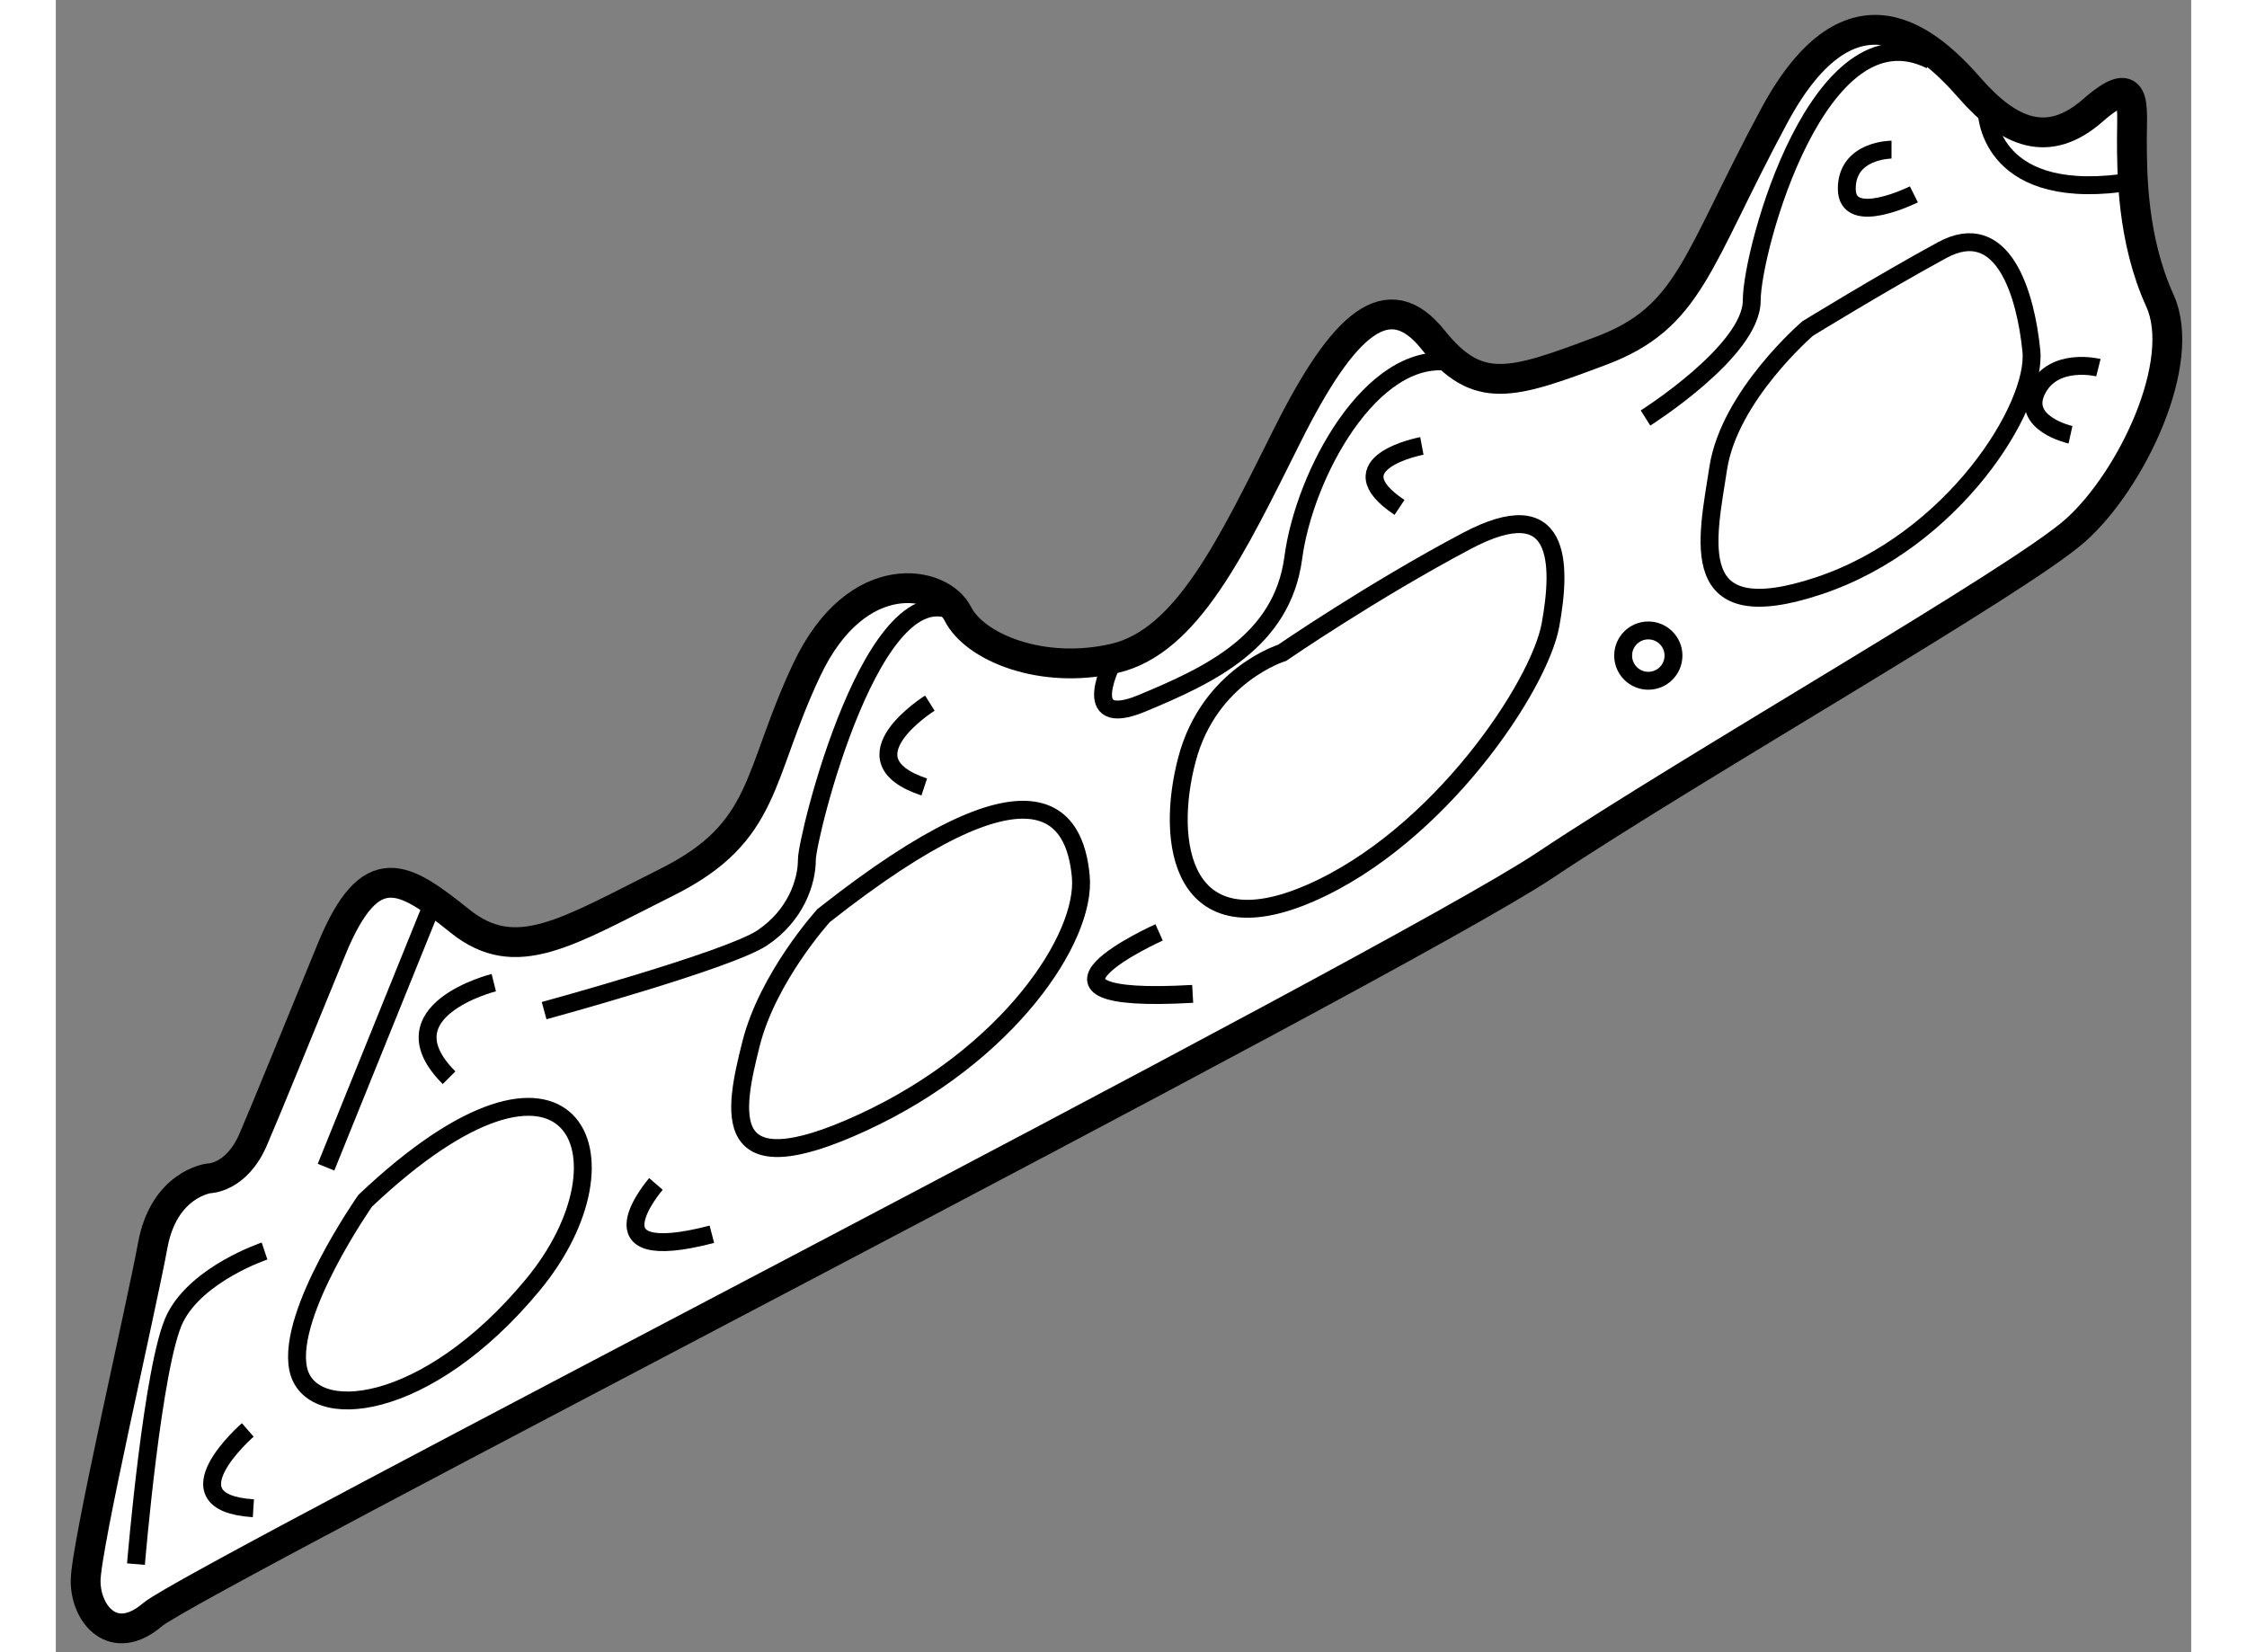 <?xml version="1.0" encoding="utf-8"?>
<!-- Generator: Adobe Illustrator 15.1.0, SVG Export Plug-In . SVG Version: 6.00 Build 0)  -->
<!DOCTYPE svg PUBLIC "-//W3C//DTD SVG 1.1//EN" "http://www.w3.org/Graphics/SVG/1.1/DTD/svg11.dtd">
<svg version="1.1" xmlns="http://www.w3.org/2000/svg" xmlns:xlink="http://www.w3.org/1999/xlink" x="0px" y="0px" width="244.8px"
	 height="180px" viewBox="18.895 12.919 35.806 27.704" enable-background="new 0 0 244.8 180" xml:space="preserve">
	
<rect x="18.895" y="12.919" width="35.806" height="27.704" fill="#808080" stroke="none"/>
	
<g><path fill="#FFFFFF" stroke="#000000" stroke-width="0.5" d="M21.458,32.678c0,0-0.75,0.094-0.938,1.125s-1.125,5.063-1.125,5.625
			s0.469,1.125,1.125,0.563s20.813-10.875,23.344-12.563s7.969-4.781,8.906-5.625s1.875-2.813,1.406-3.844s-0.469-2.156-0.469-2.719
			s0.094-1.125-0.656-0.469s-1.406,0.375-2.063-0.375s-1.969-1.969-3.281,0.469s-1.406,3.375-2.906,3.938s-2.063,0.75-2.813-0.188
			s-1.5-0.281-2.438,1.594s-1.688,3.469-2.906,3.75s-2.344-0.188-2.625-0.75s-1.688-0.844-2.531,0.938s-0.656,2.719-2.344,3.563
			s-2.531,1.406-3.469,0.656s-1.5-1.125-2.156,0.469s-1.031,2.531-1.313,3.188S21.458,32.678,21.458,32.678z"></path><line fill="none" stroke="#000000" stroke-width="0.3" x1="23.426" y1="32.49" x2="25.208" y2="28.084"></line><path fill="none" stroke="#000000" stroke-width="0.3" d="M27.083,29.865c0,0,3.094-0.844,3.656-1.219s0.75-0.938,0.75-1.313
			s1.125-4.969,2.531-4.125"></path><path fill="none" stroke="#000000" stroke-width="0.3" d="M36.645,23.959c0,0-0.656,1.219,0.469,0.75s2.344-1.031,2.531-2.438
			s1.313-3.469,2.625-3.281"></path><path fill="none" stroke="#000000" stroke-width="0.3" d="M45.551,19.928c0,0,1.781-1.125,1.781-1.969s1.125-4.969,3-4.031"></path><path fill="none" stroke="#000000" stroke-width="0.3" d="M51.27,14.771c0,0,0,1.5,2.25,1.219"></path><path fill="none" stroke="#000000" stroke-width="0.3" d="M48.27,18.428c0,0-1.313,1.125-1.5,2.344s-0.563,2.719,1.688,1.969
			s3.656-3,3.563-3.938s-0.469-2.25-1.5-1.688S48.27,18.428,48.27,18.428z"></path><path fill="none" stroke="#000000" stroke-width="0.3" d="M39.458,23.865c0,0-1.219,0.375-1.594,1.781s-0.094,3.188,2.063,2.25
			s3.844-3.469,4.031-4.5s0.188-2.25-1.406-1.406S39.458,23.865,39.458,23.865z"></path><path fill="none" stroke="#000000" stroke-width="0.3" d="M31.77,28.271c0,0-0.938,1.031-1.219,2.156s-0.563,2.438,1.875,1.313
			s3.75-3.094,3.656-4.125S35.333,25.459,31.77,28.271z"></path><path fill="none" stroke="#000000" stroke-width="0.3" d="M24.083,33.053c0,0-1.313,1.875-1.125,2.813s2.156,0.75,3.938-1.406
			S27.551,29.771,24.083,33.053z"></path><path fill="none" stroke="#000000" stroke-width="0.3" d="M26.239,29.396c0,0-1.875,0.469-0.75,1.594"></path><path fill="none" stroke="#000000" stroke-width="0.3" d="M22.395,33.896c0,0-1.125,0.375-1.5,1.125s-0.656,4.125-0.656,4.125"></path><path fill="none" stroke="#000000" stroke-width="0.3" d="M28.958,32.771c0,0-1.219,1.406,0.938,0.844"></path><path fill="none" stroke="#000000" stroke-width="0.3" d="M22.114,36.896c0,0-1.406,1.219,0.094,1.313"></path><path fill="none" stroke="#000000" stroke-width="0.3" d="M37.395,28.553c0,0-2.719,1.219,0.563,1.031"></path><path fill="none" stroke="#000000" stroke-width="0.3" d="M41.801,20.396c0,0-1.5,0.281-0.375,1.031"></path><path fill="none" stroke="#000000" stroke-width="0.3" d="M33.551,24.709c0,0-1.5,0.938-0.094,1.406"></path><path fill="none" stroke="#000000" stroke-width="0.3" d="M49.676,15.428c0,0-0.75,0-0.75,0.656s1.125,0.094,1.125,0.094"></path><path fill="none" stroke="#000000" stroke-width="0.3" d="M53.145,19.084c0,0-0.75-0.188-1.031,0.375s0.563,0.75,0.563,0.75"></path><circle fill="none" stroke="#000000" stroke-width="0.3" cx="45.598" cy="23.912" r="0.422"></circle></g>


</svg>
